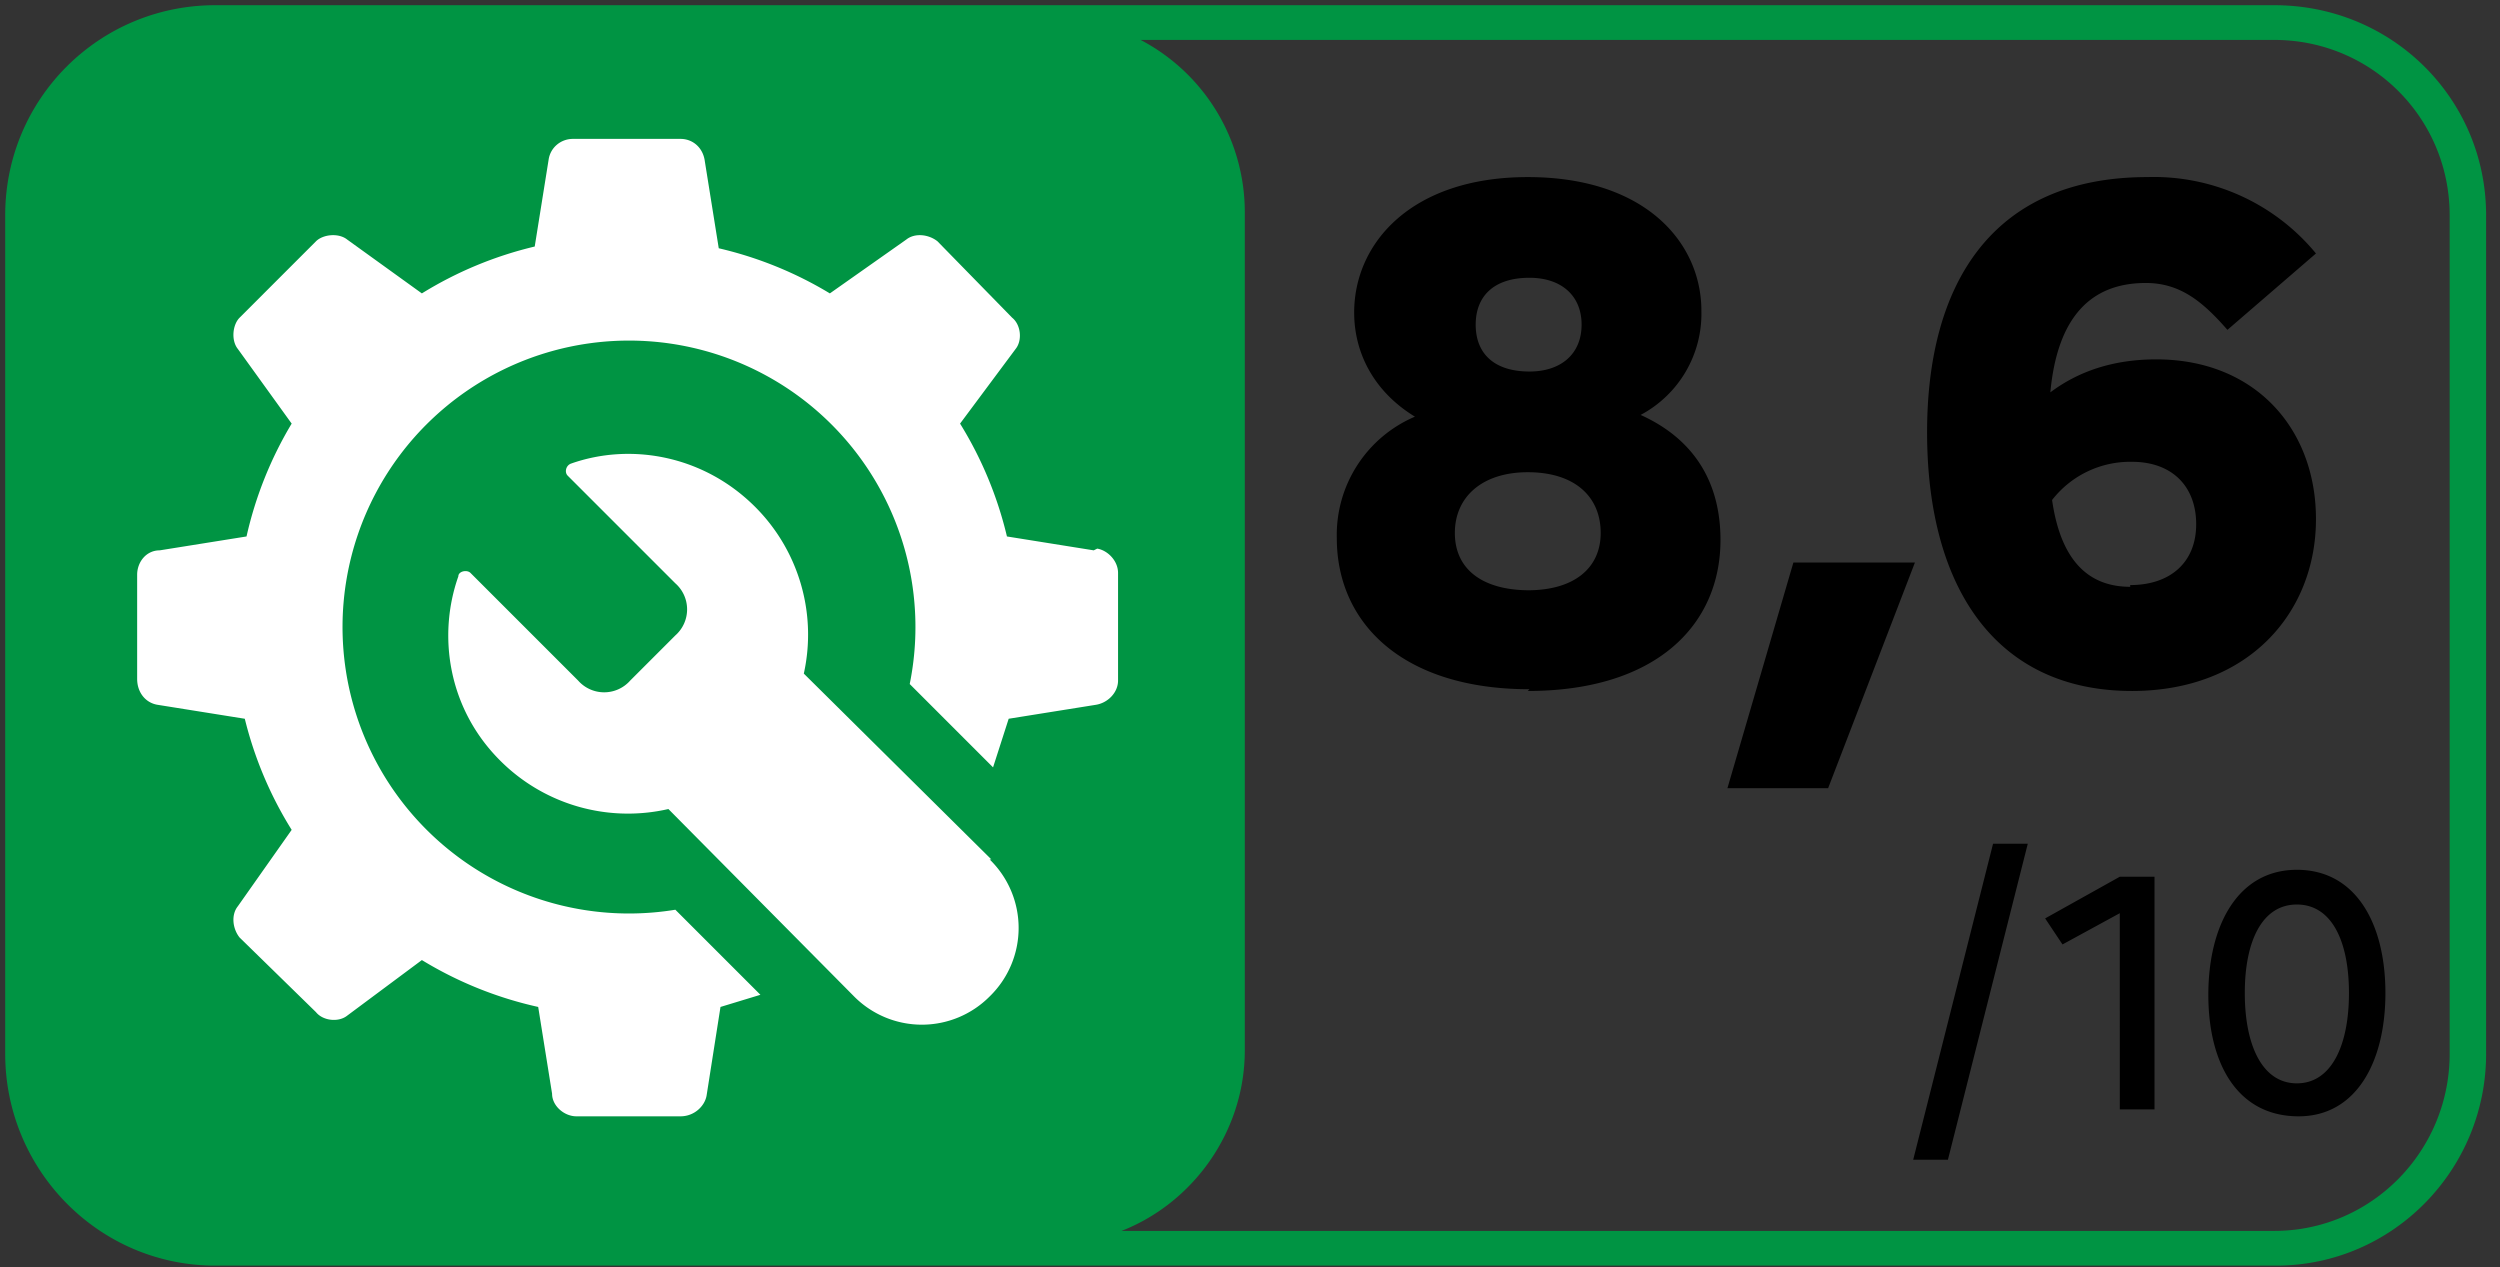 <svg xmlns="http://www.w3.org/2000/svg" viewBox="0 0 144 73"><rect x="0" y="0" width="144" height="73" fill="#333333" stroke="none"/><path fill="#009443" d="M131 .3c6.8 0 12.2 5.4 12.2 12.1v48.3c0 6.7-5.4 12.2-12.1 12.2H12.4C5.7 72.9.3 67.4.3 60.7V12.4C.3 5.7 5.7.3 12.4.3zm0 2H65.7a11.2 11.2 0 0 1 6 9.9v48.3c0 4.7-3 8.8-7.1 10.4H131c5.6 0 10.1-4.6 10.1-10.2V12.4c0-5.6-4.5-10.1-10.1-10.1"/><path fill="#fff" d="M57 49.5a5.5 5.5 0 0 1 0 7.9 5.5 5.5 0 0 1-7.8 0L38.5 46.6a10.4 10.4 0 0 1-9.7-2.8c-3-3-3.6-7.2-2.4-10.6 0-.3.5-.4.7-.2l6.2 6.2a2 2 0 0 0 3 0l2.6-2.6a2 2 0 0 0 0-3l-6.2-6.2c-.2-.2-.1-.6.2-.7 3.4-1.2 7.6-.5 10.6 2.5a10.4 10.4 0 0 1 2.8 9.6l10.8 10.7zm6-17.8-5-.8a22 22 0 0 0-2.7-6.5l3.2-4.3c.4-.5.3-1.4-.2-1.8L54 13.9c-.5-.4-1.3-.5-1.8-.1l-4.4 3.1a22 22 0 0 0-6.4-2.6l-.8-5c-.1-.8-.7-1.3-1.4-1.3H33c-.7 0-1.3.5-1.4 1.2l-.8 5a22 22 0 0 0-6.5 2.7L20 13.8c-.5-.4-1.4-.3-1.8.1l-4.4 4.4c-.4.4-.5 1.3-.1 1.8l3.1 4.3a22 22 0 0 0-2.6 6.5l-5 .8c-.8 0-1.3.7-1.3 1.4v6c0 .8.5 1.4 1.2 1.5l5 .8a22 22 0 0 0 2.7 6.4l-3.1 4.4c-.4.5-.3 1.3.1 1.8l4.4 4.3c.4.5 1.3.6 1.8.2l4.3-3.2A22 22 0 0 0 31 58l.8 5c0 .7.7 1.3 1.4 1.3h6c.8 0 1.4-.6 1.5-1.2l.8-5.1 2.3-.7-4.9-4.9a16.5 16.5 0 1 1 13.5-13l4.8 4.8.9-2.8 5-.8c.7-.1 1.3-.7 1.3-1.4V33c0-.7-.6-1.3-1.2-1.4z"/><path d="m116.8 48.6-4.6 18.2h-2l4.6-18.2zm15.5 1.5c3.4 0 5.1 3.1 5.1 7.1s-1.7 7.1-5 7.1c-3.5 0-5.2-3-5.2-7s1.7-7.2 5.1-7.2m-8.2.4v13.4h-2V52.6l-3.3 1.8-1-1.5 4.3-2.4zm8.2 1.6c-2 0-3 2.1-3 5.1s1 5.2 3 5.2 3-2.2 3-5.2-1-5.1-3-5.1M88 39.8c7.4 0 11.1-3.8 11.1-8.7 0-3.3-1.5-5.8-4.6-7.2a6.6 6.6 0 0 0 3.5-6c0-3.9-3.2-7.7-10-7.7-6.7 0-10 3.8-10 7.8 0 2.4 1.2 4.6 3.5 6a7.4 7.4 0 0 0-4.5 7c0 4.9 3.8 8.7 11.1 8.7zm.1-18.4c-2 0-3.1-1-3.1-2.7 0-1.6 1-2.7 3.1-2.7 1.8 0 3 1 3 2.7s-1.2 2.7-3 2.7m0 12.6c-2.7 0-4.3-1.2-4.3-3.3s1.6-3.5 4.2-3.5c2.7 0 4.2 1.4 4.2 3.5 0 2-1.5 3.3-4.2 3.3zm17.2 11.4 5-13h-7l-3.8 13zm17.5-5.6c6.7 0 10.6-4.5 10.6-9.9 0-5.2-3.5-9.2-9.2-9.2-2.5 0-4.5.7-6.1 1.9.4-4.3 2.3-6.3 5.5-6.3 2 0 3.3 1.1 4.7 2.7l5.1-4.4a12.1 12.1 0 0 0-9.7-4.4c-9 0-12.7 6.2-12.7 14.7 0 9 4 14.9 11.8 14.9m-.1-6c-2.4 0-4-1.5-4.5-5a5.7 5.7 0 0 1 4.6-2.2c2.3 0 3.7 1.4 3.7 3.6s-1.5 3.5-3.8 3.5z"/></svg>